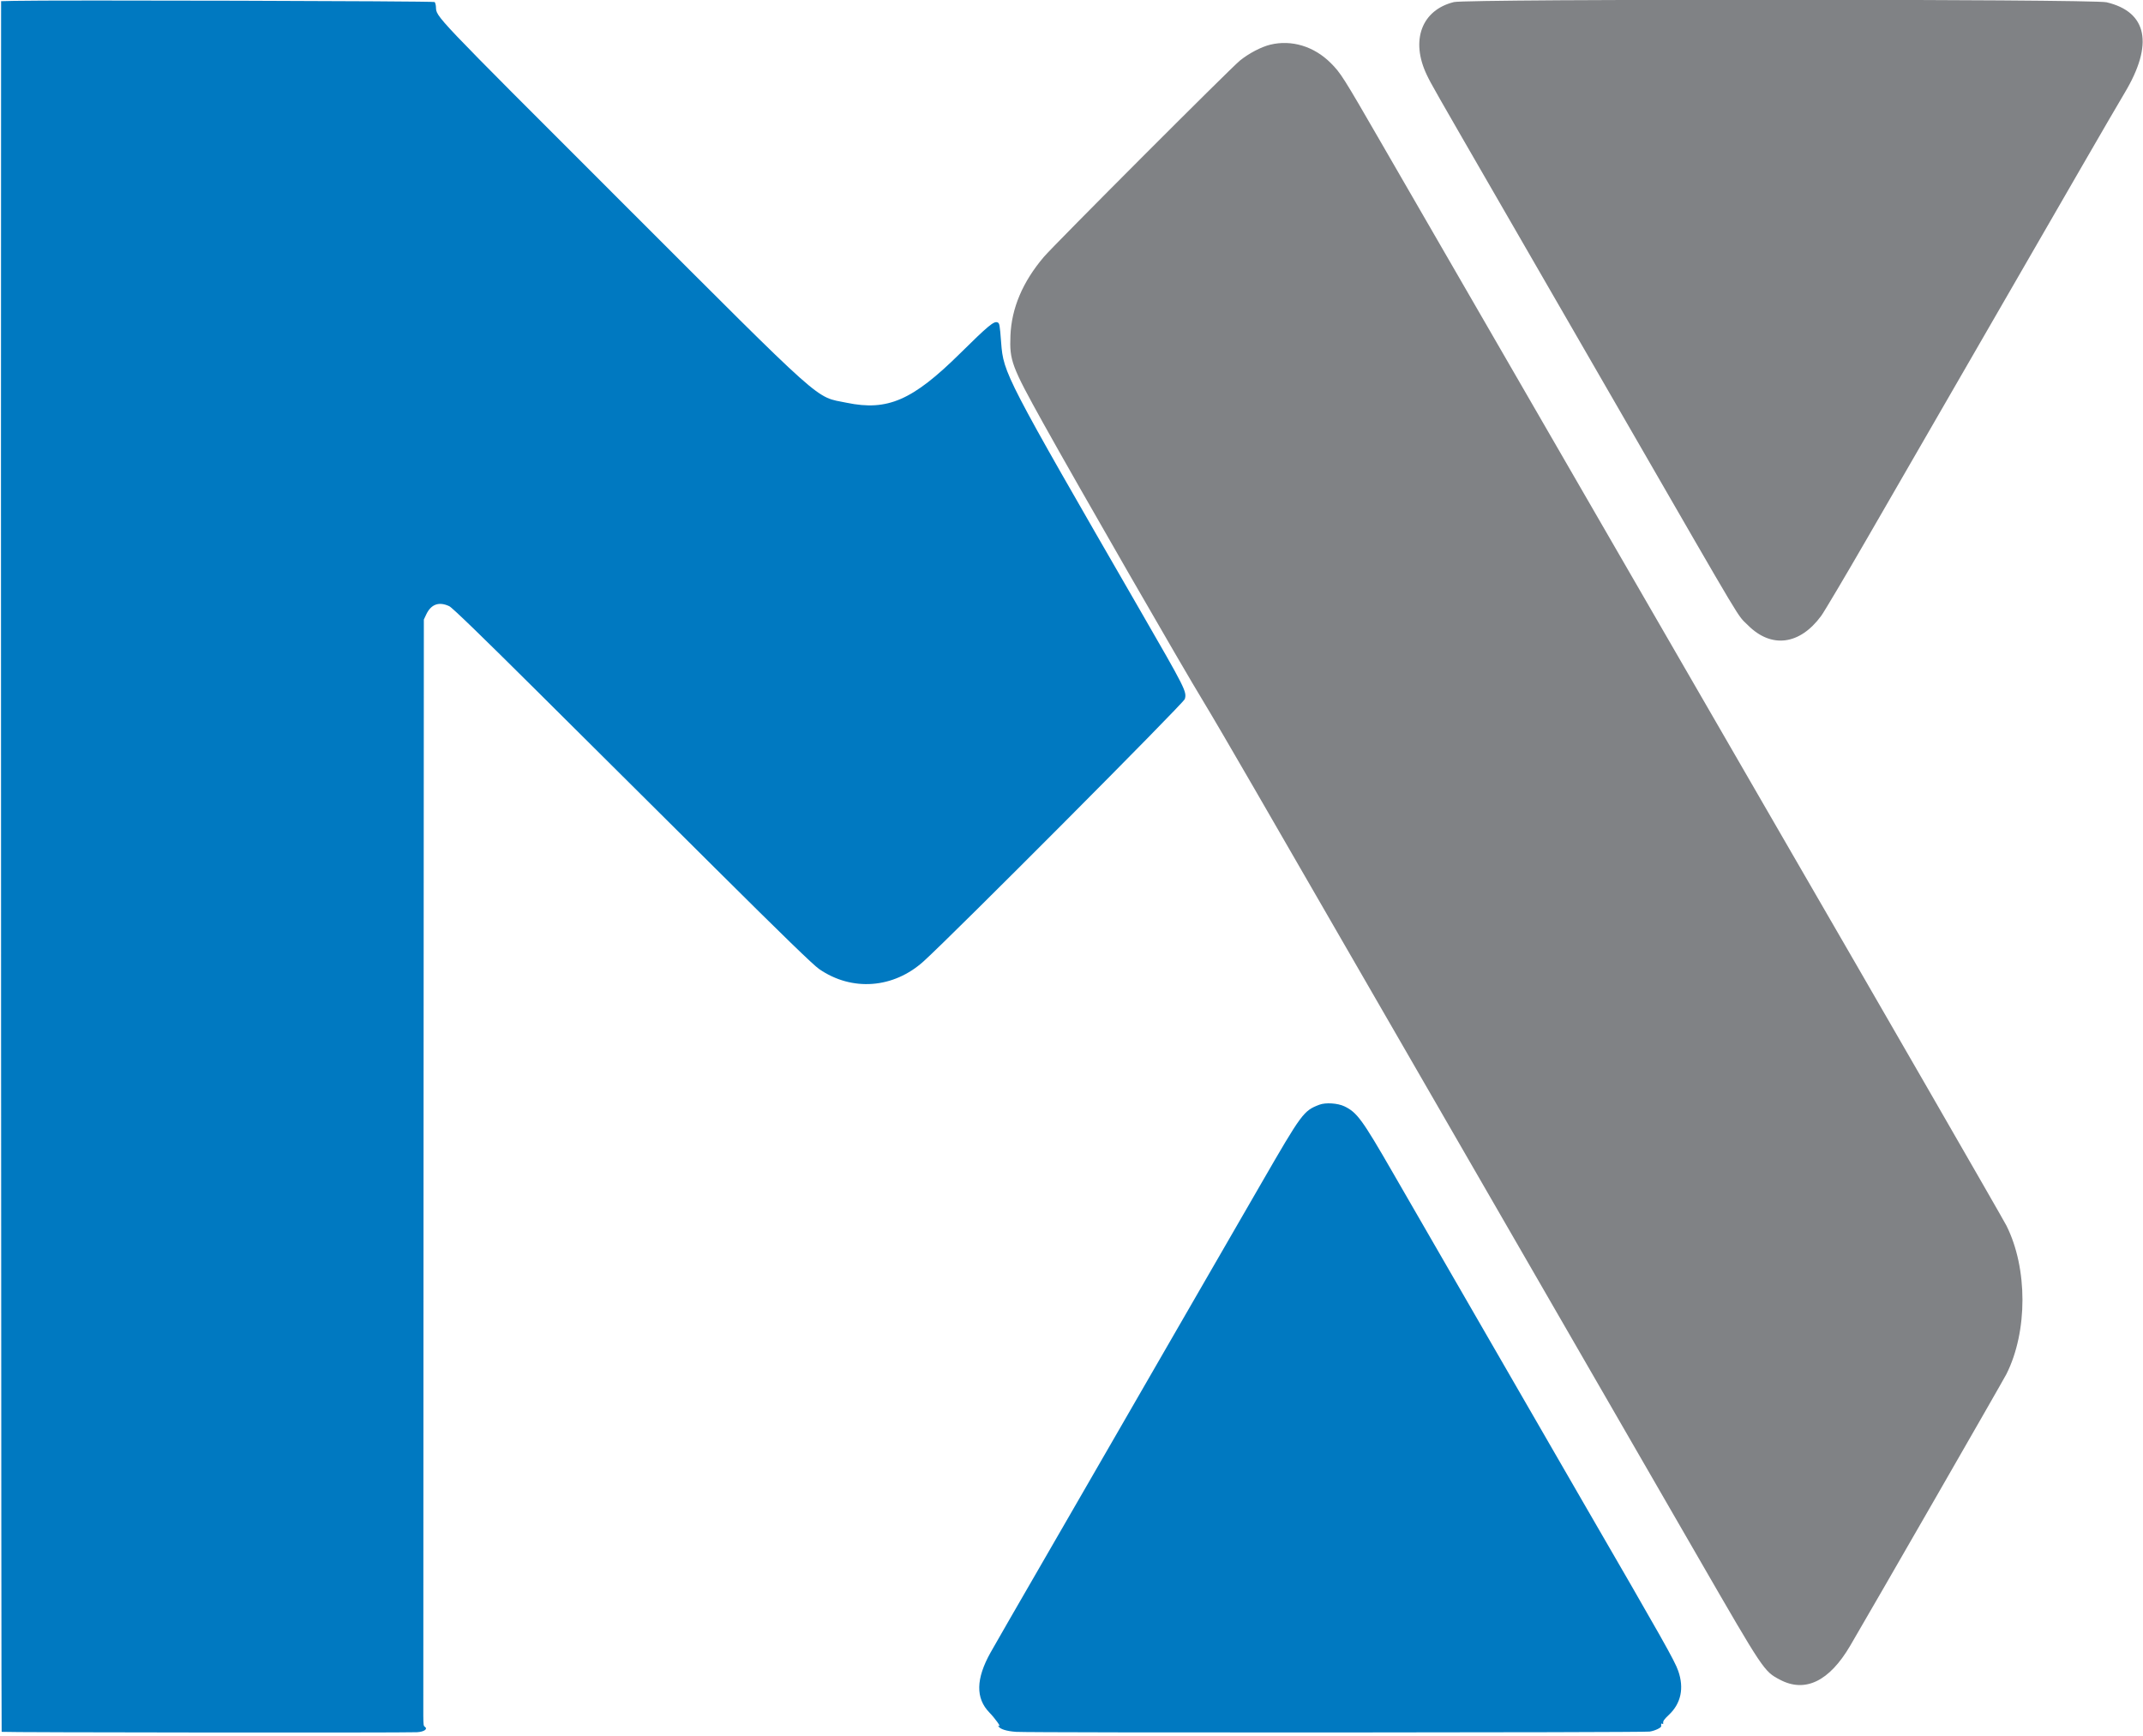 <svg
    xmlns="http://www.w3.org/2000/svg"
    viewBox="0 0 400 324"
    id="vector">
    <path
        id="path"
        d="M 271.377 0.386 C 265.36 1.869 263.245 7.531 266.309 13.957 C 267.142 15.706 267.457 16.258 280.764 39.299 C 285.219 47.014 295.455 64.745 303.51 78.7 C 326.234 118.073 324.119 114.539 326.242 116.674 C 330.609 121.063 335.913 120.398 339.923 114.959 C 340.489 114.192 344.384 107.622 348.578 100.361 C 355.336 88.661 369.881 63.469 388.717 30.841 C 392.123 24.941 395.661 18.86 396.579 17.329 C 402.023 8.248 400.813 2.213 393.189 0.423 C 390.593 -0.187 273.845 -0.222 271.377 0.386 M 237.108 8.337 C 235.422 8.746 233.131 9.943 231.46 11.287 C 229.736 12.673 196.762 45.688 194.828 47.963 C 190.893 52.594 188.805 57.517 188.604 62.637 C 188.422 67.311 188.796 68.309 194.739 79.01 C 201.076 90.419 220.89 124.846 224.658 130.995 C 225.875 132.981 230.166 140.315 234.193 147.292 C 244.985 165.994 305.444 270.706 316.913 290.562 C 329.269 311.953 329.241 311.911 332.236 313.495 C 336.931 315.979 341.441 313.801 345.336 307.169 C 349.356 300.325 373.936 257.594 374.508 256.454 C 378.498 248.51 378.498 236.697 374.509 228.745 C 373.899 227.529 349.637 185.438 332.85 156.472 C 331.009 153.296 322.423 138.442 313.77 123.466 C 305.118 108.489 297.041 94.518 295.822 92.419 C 293.153 87.823 265.137 39.353 257.606 26.302 C 250.714 14.36 250.241 13.612 248.381 11.754 C 245.27 8.647 241.074 7.374 237.108 8.337"
        fill="#808285"/>
    <path
        id="path_1"
        d="M 2.63 0.161 L 0.206 0.219 L 0.204 3.668 C 0.145 80.581 0.225 323.14 0.309 323.224 C 0.432 323.347 75.39 323.414 77.815 323.294 C 79.17 323.226 79.928 322.684 79.269 322.254 C 79.06 322.117 79.033 321.905 79.011 320.268 C 79.004 319.701 79.024 273.424 79.055 217.432 L 79.113 115.627 L 79.549 114.698 C 80.458 112.764 81.931 112.231 83.858 113.139 C 84.413 113.4 89.755 118.568 100.166 128.914 C 108.681 137.377 123.679 152.285 133.494 162.042 C 146.233 174.707 151.787 180.093 152.905 180.864 C 159.023 185.088 166.8 184.498 172.432 179.384 C 178.128 174.212 220.918 131.247 221.146 130.471 C 221.549 129.099 221.329 128.663 212.67 113.667 C 187.599 70.249 187.306 69.683 186.869 63.95 C 186.607 60.515 186.57 60.313 186.167 60.158 C 185.509 59.906 184.411 60.822 179.165 65.998 C 170.325 74.721 165.673 76.743 158.062 75.175 C 151.971 73.92 154.692 76.347 115.893 37.569 C 80.346 2.043 81.483 3.238 81.37 1.274 C 81.348 0.897 81.237 0.494 81.122 0.379 C 80.933 0.19 9.661 -0.007 2.63 0.161 M 246.264 206.181 C 243.32 207.302 243.003 207.732 235.436 220.835 C 232.488 225.941 226.75 235.874 222.686 242.909 C 215.227 255.82 212.603 260.367 206.97 270.139 C 205.269 273.089 202.134 278.52 200.003 282.207 C 188.19 302.649 185.899 306.623 184.9 308.406 C 182.148 313.321 182.076 316.952 184.678 319.624 C 185.706 320.679 186.955 322.414 186.473 322.116 C 186.308 322.014 186.27 322.043 186.366 322.198 C 186.695 322.73 187.867 323.096 189.659 323.226 C 192.252 323.414 306.604 323.366 307.908 323.176 C 308.879 323.035 310.113 322.451 310.074 322.151 C 310.019 321.738 310.081 321.6 310.268 321.715 C 310.384 321.787 310.466 321.77 310.45 321.676 C 310.372 321.225 310.547 320.957 311.526 320.03 C 313.767 317.91 314.367 315.066 313.251 311.858 C 312.59 309.96 310.53 306.307 295.306 280.041 C 294.254 278.226 291.493 273.445 289.171 269.417 C 283.903 260.281 273.186 241.722 267.67 232.182 C 265.373 228.21 261.89 222.176 259.929 218.773 C 254.273 208.956 253.295 207.617 250.954 206.489 C 249.697 205.883 247.436 205.734 246.264 206.181"
        fill="#0079c1"/>
</svg>
